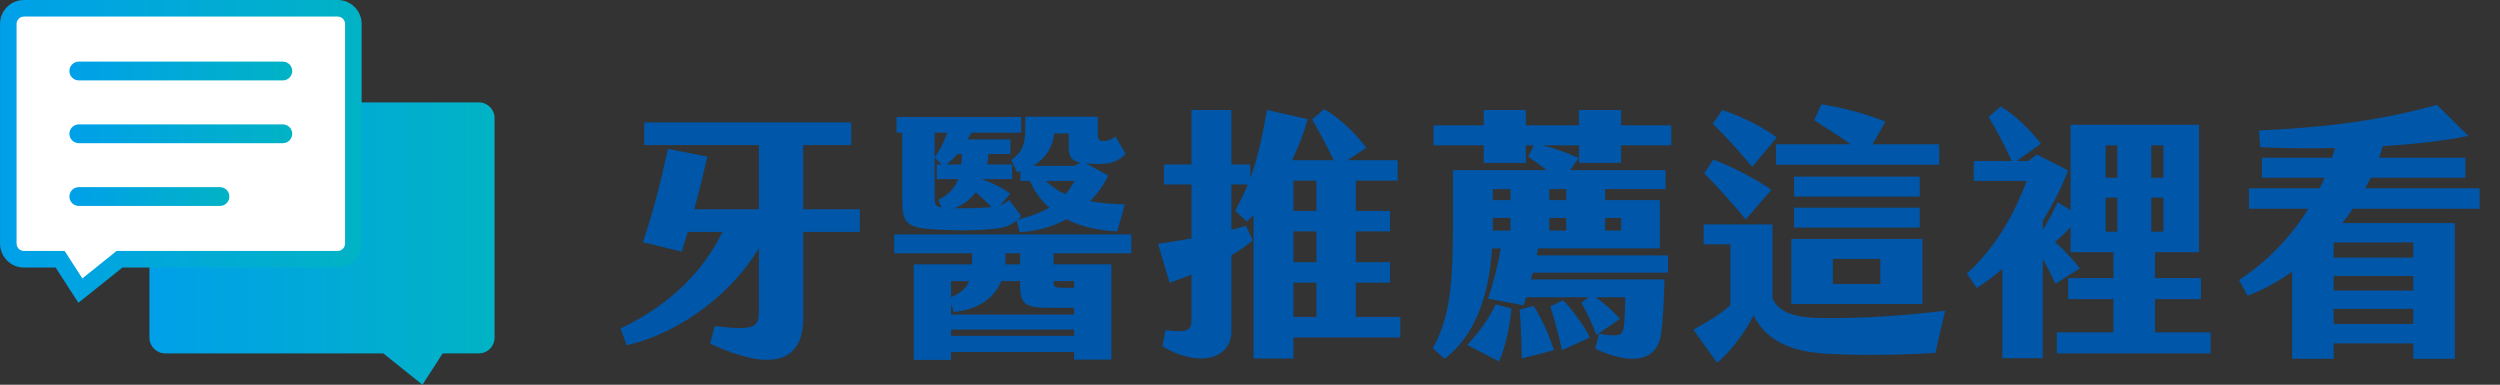<?xml version="1.0" encoding="UTF-8"?><svg id="Content" xmlns="http://www.w3.org/2000/svg" xmlns:xlink="http://www.w3.org/1999/xlink" viewBox="0 0 463.25 71.29"><rect x="0" y="0" width="463.25" height="71.29" fill="#333333" stroke="none"/><defs><linearGradient id="_新增漸層色票_1" x1="27.7" y1="45.13" x2="91.64" y2="45.13" gradientUnits="userSpaceOnUse"><stop offset="0" stop-color="#00a0e9"/><stop offset="1" stop-color="#01b3c5"/></linearGradient><linearGradient id="_新增漸層色票_1-2" x1="0" y1="28.06" x2="67.02" y2="28.06" xlink:href="#_新增漸層色票_1"/><linearGradient id="_新增漸層色票_1-3" x1="12.86" y1="36.41" x2="42.51" y2="36.41" xlink:href="#_新增漸層色票_1"/><linearGradient id="_新增漸層色票_1-4" x1="12.86" y1="24.79" x2="54.16" y2="24.79" xlink:href="#_新增漸層色票_1"/><linearGradient id="_新增漸層色票_1-5" x1="12.86" y1="13.16" x2="54.16" y2="13.16" xlink:href="#_新增漸層色票_1"/></defs><path d="m159.33,38.78v4.2h-10.5v16c0,8.55-6.4,9.75-17.25,4.7l.85-3.25c7.3.85,8.2.3,8.2-2.85v-11.6c-4.8,8.05-14.15,15.6-24.5,18l-1.15-3.1c9.8-4.7,15.5-11.05,18.9-17.9h-6.45c-.35,1.25-.75,2.45-1.1,3.65l-7.2-1.75c1.9-5.65,3.1-10.25,4.65-17.3l7.3,1.45c-.75,3.25-1.55,6.55-2.45,9.75h12v-11.9h-21.25v-4.2h38.35v4.2h-8.9v11.9h10.5Z" style="fill:#0056a8; stroke-width:0px;"/><path d="m195.23,46.93v2.05h10.7v17.65h-6.9v-1.4h-22.8v1.45h-6.9v-17.7h10.8v-2.05h-14.45v-3.5h43.95v3.5h-14.4Zm-28.05-22.35h-1.05v-2.9h23.1v2.9h-9.25c-.2.4-.45.85-.7,1.25h7.95v2.7h-4.1c0,.6-.1,1.25-.2,1.95h4.6v2.7h-5.35s-.05.05-.05.1c1.75.6,3.5,1.45,5.05,2.6l-1.85,2.2c.5-.2,1-.5,1.7-1l2.2,2.95c-.2.25-.45.45-.65.65,2.45-.6,4.3-1.3,5.85-2.2-1.55-1.35-2.75-3-3.6-4.95h-1.75v-1.8l-.65.15-1.05-2.2c2.2-1.65,2.6-3.1,2.6-5.85v-2.2h13.45v3.2c0,1.1.3,1.35,1.2,1.3.7-.05,1.35-.25,2.05-.85l1.9,3.2c-1.55,1.75-3.45,1.9-5,1.9-.95,0-1.7-.05-2.35-.1l4.15,2.25c-.95,1.9-2.1,3.45-3.4,4.75,1.85.35,4,.5,6.45.6l-1.4,5c-3.6-.15-6.75-.9-9.4-2.25-2.85,1.55-5.9,2.25-8.7,2.4l-.55-2.2c-1.35,1.15-2.6,1.45-4.5,1.6-3.8.35-7.7.3-11.25.05-4.85-.35-5.45-1.35-5.45-5.7v-12.2Zm6,4.6c1-1.4,1.8-2.95,2.35-4.6h-2.35v12.2c0,1.1.3,1.55,1.25,1.65l-.55-1.4c1.95-1,3.05-2.15,3.65-3.85h-3.95v-2.7h.9l-1.3-1.3Zm5.05-.65h-.85c-.65.8-1.35,1.5-2,1.95h2.75c.05-.6.1-1.25.1-1.95Zm10.8,24.5v-.95h-3.5c-1.05,2.6-3.5,5.15-8.8,5.75l-.5-1.55v2h22.8v-1.25h-4.9c-4,0-5.1-.7-5.1-4Zm-12.8-.95v3c1.8-.8,2.85-1.65,3.35-3h-3.35Zm22.8,10.15v-1.15h-22.8v1.15h22.8Zm-18.2-26.6c-.95,1.2-2.2,2.25-3.95,2.95,2.2.05,4.3,0,6.85-.2-.95-1-2.05-1.95-2.9-2.75Zm8.2,11.3h-2.7v.75c0,.4,0,.85-.05,1.3h2.75v-2.05Zm2.4-16.2h7.65l1.15-.6c-2-.4-2.2-1.35-2.2-3.25v-2.15h-2.7c-.2,2.1-1.25,4.45-3.9,6Zm6,5.25c.65-.75,1.2-1.55,1.7-2.45h-5.35c1.1,1.05,2.3,1.85,3.65,2.45Zm-2.2,16.1v.1c0,.95.3,1.15,1.45,1.15h2.35v-1.25h-3.8Z" style="fill:#0056a8; stroke-width:0px;"/><path d="m259.48,58.73v3.8h-19.8v3.9h-7.4v-26.55c-.4.4-.85.8-1.3,1.15l-2.1-2c.9-1.6,1.7-3.2,2.35-4.85h-3.05v8.4c.95-.2,1.85-.5,2.7-.75l1.25,2.7c-1.1.95-2.45,1.9-3.95,2.75v14c0,5.55-6.4,6.75-12.8,2.9l.6-3c4.4.55,4.8-.1,4.8-2v-8.3c-1.4.55-2.75,1.05-4.05,1.5l-2.15-7.2c2.1-.3,4.2-.65,6.2-1v-10h-5.1v-3.7h5.1v-10.1h7.4v10.1h3.5v2.55c1.45-3.9,2.3-8.1,3.1-12.65l7.55,1.7c-.75,2.55-1.7,5.1-2.9,7.6h7.7c-1.25-2.6-2.65-5.25-4-7.55l2.25-1.9c2.85,1.6,5.85,4.55,7.8,7.15l-3.5,2.3h9.3v3.8h-7.75v5.6h6.35v3.8h-6.35v5.7h6.35v3.8h-6.35v6.35h8.25Zm-15.55-25.25h-4.25v5.6h4.25v-5.6Zm0,9.4h-4.25v5.7h4.25v-5.7Zm0,9.5h-4.25v6.35h4.25v-6.35Z" style="fill:#0056a8; stroke-width:0px;"/><path d="m292.58,30.18v-3.25h-6.75c2.1.5,4.4,1.3,6.7,2.35l-1.6,2.25h17.7v3.5h-11.2v2.05h10.15v8.95h-22.55c-.1.4-.2.85-.25,1.3h24.3v3.2h-25.05c-.15.4-.25.85-.35,1.25h24.75c-.1,3.8-.3,7.75-.6,9.95-.7,5.2-5.3,6.1-12.25,2.9l.75-2.8c3.6.65,4.35.35,4.55-1.2.15-1.1.25-3.65.3-5.55h-5.5c1.55,1.05,3.2,2.55,4.5,4l-4.35,3c-.95-2.4-1.85-4.3-2.8-6l1.35-1h-11.6l-.45,1.5-6.6-1.25c.9-2.6,1.85-6.2,2.35-9.3h-1.6c-.6,9.4-3.45,16.4-8.8,20.45l-2.2-1.95c3.4-5.8,3.75-13.1,3.75-22.95v-10.05h17.35c-1.15-.9-2.35-1.8-3.4-2.5l1.05-2.1h-1.5v3.25h-7.8v-3.25h-9.3v-3.7h9.3v-2.85h7.8v2.85h9.85v-2.85h7.8v2.85h9.3v3.7h-9.3v3.25h-7.8Zm-15.45,26.2l2.95.8c-.25,3.05-1.15,7.25-2.3,9.8l-5.9-3.05c2.55-2.85,4.1-5,5.25-7.55Zm-.5-21.35v2.05h3.25v-2.05h-3.25Zm0,7.7h3.25v-2.35h-3.25v2.35Zm7.55,13.95c1.6,2.5,2.9,5.55,3.8,8.2l-6,1.55c-.05-2.95-.15-6.45-.4-9.05l2.6-.7Zm6.05-21.65h-3.15v2.05h3.15v-2.05Zm0,5.35h-3.15v2.35h3.15v-2.35Zm4.4,22.15l-5.2,2.35c-.6-2.85-1.5-6-2.15-8.1l2.35-1.15c1.75,1.7,3.9,4.8,5,6.9Zm2.8-19.8h2.95v-2.35h-2.95v2.35Z" style="fill:#0056a8; stroke-width:0px;"/><path d="m360.43,57.58l-1.8,7.8c-6.15.4-13.35.5-19.55.2-5.9-.3-11.4-1.65-14.15-7.15-1.3,2.65-3.9,6.4-6.75,8.8l-4.4-6.15c2.8-1.5,5.5-3.2,6.85-4.55v-11.25h-4.95v-3.7h12.75v13.65c1.1,2.9,4.9,3.65,8.9,3.7,8.7.1,15.75-.5,23.1-1.35Zm-44.65-25.45l1.7-2.55c3.05,1.1,7.8,3.5,10.75,5.6l-4.75,5.5c-2.25-2.75-5.2-6.1-7.7-8.55Zm1.6-9.2l1.75-2.55c3.15,1.05,7.2,2.9,10.1,5.1l-4.55,5.45c-2.35-2.85-5.1-5.85-7.3-8Zm25.55,3.8c-2.25-1.6-4.8-3.2-6.75-4.45l1.3-2.95c2.9.4,7.6,1.5,11.9,3.2l-2.4,4.2h12.35v3.8h-30.25v-3.8h13.85Zm-11,17.55h24.3v12.05h-24.3v-12.05Zm23.8-7.85h-23.3v-3.7h23.3v3.7Zm-23.3,2.05h23.3v3.7h-23.3v-3.7Zm7.2,14.15h8.8v-4.65h-8.8v4.65Z" style="fill:#0056a8; stroke-width:0px;"/><path d="m409.63,61.58v3.9h-28.5v-3.9h10.5v-6.15h-8.4v-3.9h8.4v-4.8h-7.95v-4.65c-.9,1-1.9,1.95-2.9,2.75,1.85,1.6,3.55,3.45,4.6,4.9l-4.5,2.85c-.7-1.5-1.5-3.1-2.35-4.6v18.4h-7.5v-16.55c-1.5,1.3-3.1,2.5-4.75,3.55l-1.8-2.7c5.95-5.45,9.15-12,11.05-17.15h-9.8v-3.7h7.05c-1.3-2.8-2.85-5.8-4.3-8.15l2.25-1.95c2.6,1.5,5.55,4.4,7.45,6.9l-4.5,3.2h2.15l1.6-1.2,5.8,2.95c-1.25,3.25-2.85,6.4-4.7,9.3v1.75c.95-1.55,1.85-3.3,2.75-5.15l2.4,1.45v-15.8h23.8v23.6h-8.15v4.8h8.5v3.9h-8.5v6.15h10.3Zm-17.3-34.65h-2.15v6h2.15v-6Zm0,9.7h-2.15v6.3h2.15v-6.3Zm6.3-3.7h2.25v-6h-2.25v6Zm0,10h2.25v-6.3h-2.25v6.3Z" style="fill:#0056a8; stroke-width:0px;"/><path d="m435.98,38.68c-.6.9-1.25,1.8-1.95,2.65h20.85v25.15h-7.7v-2.85h-14.75v2.85h-7.7v-16.15c-2.65,1.9-5.4,3.4-8.25,4.45l-1.6-2.9c5.2-3.35,9.6-7.95,12.85-13.2h-11v-3.8h13.1c.35-.65.65-1.3.9-1.95h-11.6v-3.7h13c.2-.6.4-1.2.55-1.8-4.95.1-9.75.05-13.85-.15l-.25-3.1c13.15-.6,22.8-1.95,33-4.75l5.8,5.75c-4.35.9-9.95,1.55-15.85,1.9-.2.75-.45,1.45-.7,2.15h16v3.7h-17.55c-.3.65-.65,1.3-1,1.95h21.2v3.8h-23.5Zm11.2,6.25h-14.75v2.8h14.75v-2.8Zm0,6.2h-14.75v2.7h14.75v-2.7Zm0,6.1h-14.75v2.8h14.75v-2.8Z" style="fill:#0056a8; stroke-width:0px;"/><path d="m30.6,65.48h40.42l7.26,5.81,3.75-5.81h6.7c1.61,0,2.91-1.3,2.91-2.91V21.88c0-1.61-1.3-2.91-2.91-2.91H30.6c-1.61,0-2.91,1.3-2.91,2.91v40.69c0,1.61,1.3,2.91,2.91,2.91Z" style="fill:url(#_新增漸層色票_1); stroke-width:0px;"/><path d="m62.57,48.04H22.15l-7.26,5.81-3.75-5.81h-6.7c-1.61,0-2.91-1.3-2.91-2.91V4.44c0-1.61,1.3-2.91,2.91-2.91h58.13c1.61,0,2.91,1.3,2.91,2.91v40.69c0,1.61-1.3,2.91-2.91,2.91Z" style="fill:#fff; stroke-width:0px;"/><path d="m14.53,56.12l-4.22-6.54h-5.86c-2.45,0-4.44-1.99-4.44-4.44V4.44C0,1.99,1.99,0,4.44,0h58.13c2.45,0,4.44,1.99,4.44,4.44v40.69c0,2.45-1.99,4.44-4.44,4.44H22.69l-8.17,6.54ZM4.44,3.07c-.76,0-1.37.62-1.37,1.37v40.69c0,.76.61,1.37,1.37,1.37h7.54l3.28,5.09,6.35-5.09h40.96c.76,0,1.37-.62,1.37-1.37V4.44c0-.75-.61-1.37-1.37-1.37H4.44Z" style="fill:url(#_新增漸層色票_1-2); stroke-width:0px;"/><path d="m40.76,38.16H14.6c-.96,0-1.74-.78-1.74-1.74s.78-1.74,1.74-1.74h26.16c.96,0,1.74.78,1.74,1.74s-.78,1.74-1.74,1.74Z" style="fill:url(#_新增漸層色票_1-3); stroke-width:0px;"/><path d="m52.41,26.53H14.6c-.96,0-1.74-.78-1.74-1.74s.78-1.74,1.74-1.74h37.81c.96,0,1.74.78,1.74,1.74s-.78,1.74-1.74,1.74Z" style="fill:url(#_新增漸層色票_1-4); stroke-width:0px;"/><path d="m52.41,14.9H14.6c-.96,0-1.74-.78-1.74-1.74s.78-1.74,1.74-1.74h37.81c.96,0,1.74.78,1.74,1.74s-.78,1.74-1.74,1.74Z" style="fill:url(#_新增漸層色票_1-5); stroke-width:0px;"/></svg>